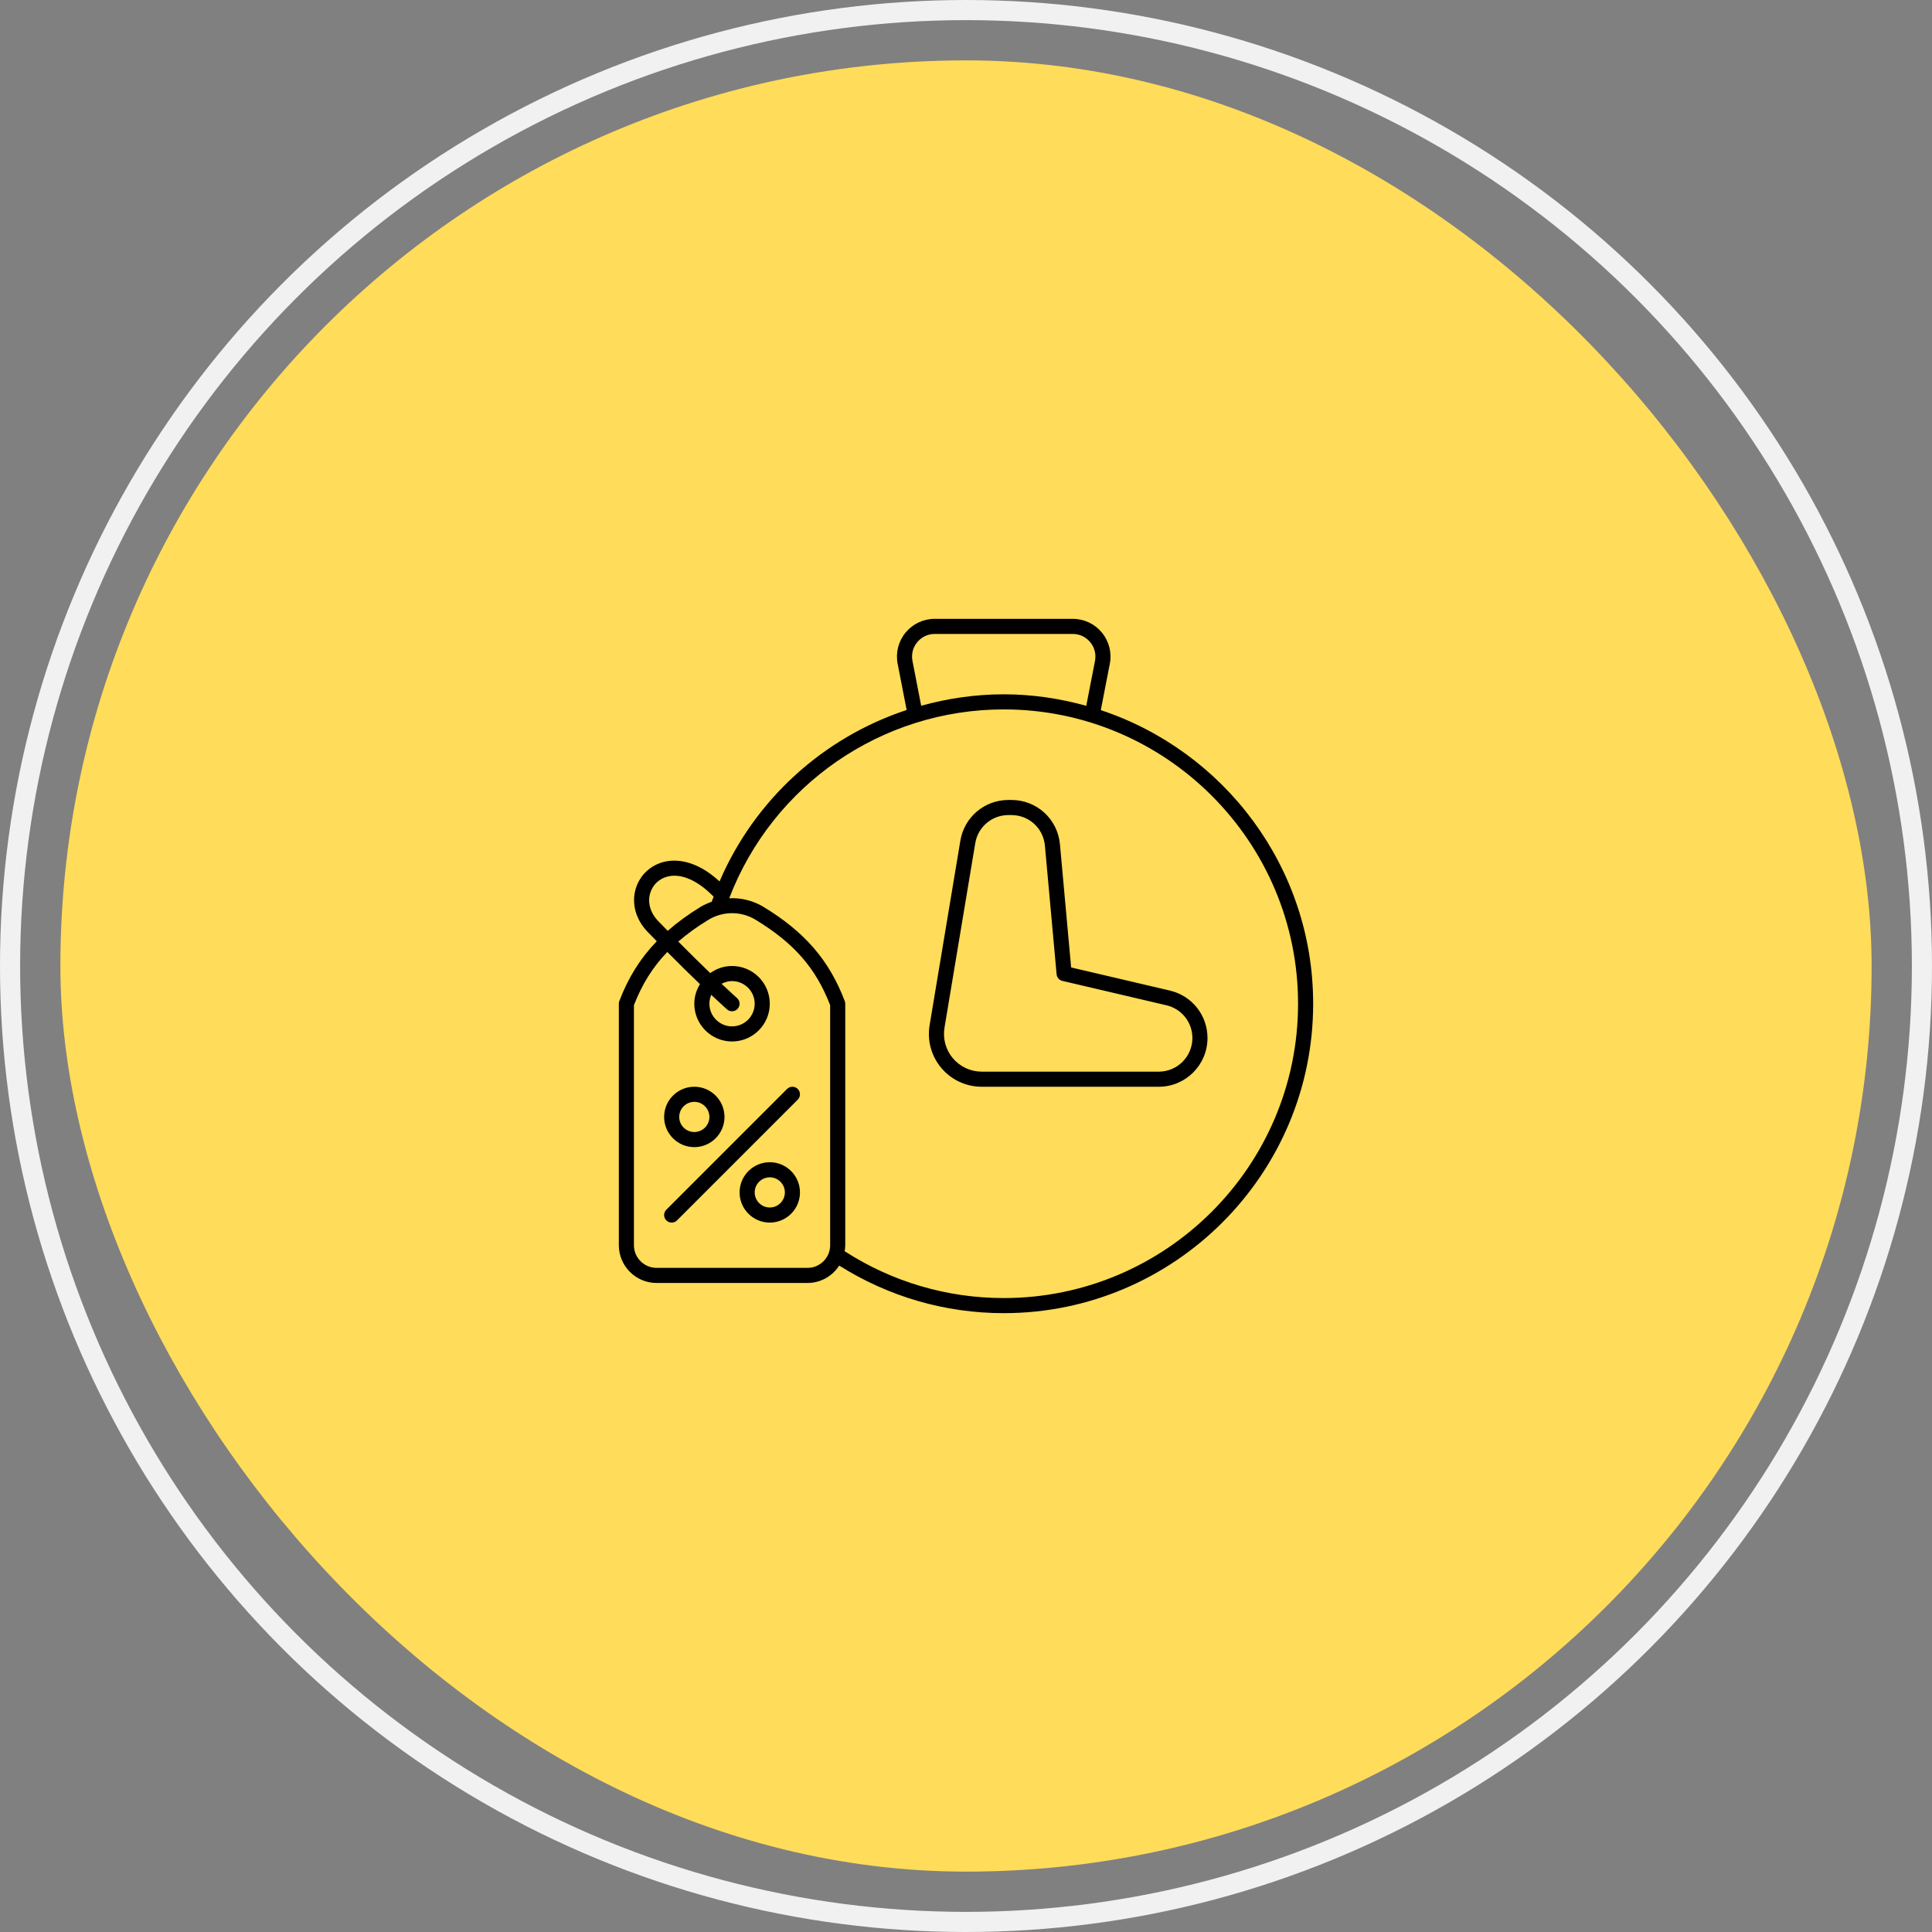<svg xmlns="http://www.w3.org/2000/svg" fill="none" viewBox="0 0 96 96" height="96" width="96">
<rect x="0" y="0" width="96" height="96" fill="#808080" stroke="none"/>
<circle stroke="#F1F1F1" r="47.5" cy="48" cx="48"></circle>
<rect fill="#FFDC59" rx="45" height="90" width="90" y="3" x="3"></rect>
<path fill="black" d="M54.698 35.286L55.146 32.983C55.253 32.431 55.11 31.866 54.752 31.432C54.394 30.999 53.867 30.75 53.305 30.75H46.445C45.883 30.75 45.356 30.999 44.998 31.432C44.64 31.866 44.497 32.431 44.604 32.983L45.051 35.279C40.93 36.641 37.51 39.71 35.754 43.798C34.565 42.701 33.56 42.698 33.039 42.815C32.336 42.974 31.794 43.477 31.589 44.163C31.371 44.893 31.59 45.692 32.176 46.299C32.336 46.465 32.482 46.613 32.635 46.77C31.819 47.614 31.221 48.571 30.774 49.741C30.758 49.784 30.75 49.829 30.75 49.875V61.875C30.75 62.909 31.591 63.75 32.625 63.75H40.125C40.786 63.75 41.366 63.404 41.7 62.885C44.147 64.428 46.963 65.25 49.875 65.25C58.353 65.25 65.25 58.353 65.25 49.875C65.25 43.083 60.818 37.315 54.698 35.286ZM45.34 32.84C45.276 32.509 45.362 32.169 45.577 31.91C45.791 31.649 46.107 31.5 46.445 31.5H53.305C53.643 31.5 53.959 31.649 54.173 31.91C54.388 32.169 54.474 32.509 54.41 32.84L53.976 35.072C52.668 34.709 51.297 34.5 49.875 34.5C48.463 34.5 47.089 34.704 45.773 35.068L45.34 32.84ZM32.308 44.378C32.434 43.956 32.769 43.645 33.204 43.547C33.876 43.394 34.69 43.765 35.46 44.556C35.429 44.641 35.392 44.723 35.362 44.808C35.172 44.877 34.984 44.958 34.806 45.066C34.188 45.443 33.655 45.837 33.179 46.253C33.025 46.096 32.877 45.946 32.715 45.778C32.314 45.363 32.166 44.852 32.308 44.378ZM41.25 61.875C41.25 62.495 40.745 63 40.125 63H32.625C32.005 63 31.5 62.495 31.5 61.875V49.945C31.907 48.898 32.435 48.053 33.158 47.303C33.789 47.94 34.332 48.471 34.781 48.901C34.606 49.186 34.5 49.517 34.5 49.875C34.5 50.909 35.341 51.75 36.375 51.75C37.409 51.75 38.25 50.909 38.25 49.875C38.25 48.841 37.409 48 36.375 48C35.97 48 35.598 48.132 35.291 48.351C34.851 47.929 34.32 47.41 33.703 46.787C34.137 46.411 34.626 46.054 35.197 45.707C35.923 45.264 36.827 45.264 37.553 45.707C39.457 46.867 40.533 48.098 41.25 49.945V61.875ZM36.127 50.156C36.198 50.219 36.287 50.25 36.375 50.25C36.479 50.25 36.582 50.207 36.656 50.123C36.793 49.968 36.778 49.731 36.623 49.594C36.617 49.588 36.335 49.337 35.853 48.885C36.01 48.802 36.185 48.75 36.375 48.75C36.995 48.75 37.5 49.255 37.5 49.875C37.5 50.495 36.995 51 36.375 51C35.755 51 35.25 50.495 35.25 49.875C35.25 49.718 35.283 49.569 35.341 49.433C35.832 49.894 36.12 50.151 36.127 50.156ZM49.875 64.5C47.054 64.5 44.326 63.693 41.97 62.172C41.986 62.075 42 61.977 42 61.875V49.875C42 49.829 41.992 49.784 41.975 49.741C41.203 47.716 39.998 46.318 37.944 45.066C37.418 44.746 36.823 44.606 36.234 44.634C38.393 39.003 43.804 35.25 49.875 35.25C57.939 35.25 64.5 41.811 64.5 49.875C64.5 57.939 57.939 64.5 49.875 64.5ZM39.11 54.11C39.256 53.964 39.494 53.964 39.64 54.11C39.787 54.256 39.787 54.494 39.64 54.64L33.64 60.64C33.567 60.714 33.471 60.75 33.375 60.75C33.279 60.75 33.183 60.714 33.11 60.64C32.963 60.494 32.963 60.256 33.11 60.11L39.11 54.11ZM38.25 57.75C37.423 57.75 36.75 58.423 36.75 59.25C36.75 60.077 37.423 60.75 38.25 60.75C39.077 60.75 39.75 60.077 39.75 59.25C39.75 58.423 39.077 57.75 38.25 57.75ZM38.25 60C37.837 60 37.5 59.663 37.5 59.25C37.5 58.837 37.837 58.5 38.25 58.5C38.663 58.5 39 58.837 39 59.25C39 59.663 38.663 60 38.25 60ZM34.5 57C35.327 57 36 56.327 36 55.5C36 54.673 35.327 54 34.5 54C33.673 54 33 54.673 33 55.5C33 56.327 33.673 57 34.5 57ZM34.5 54.75C34.913 54.75 35.25 55.087 35.25 55.5C35.25 55.913 34.913 56.25 34.5 56.25C34.087 56.25 33.75 55.913 33.75 55.5C33.75 55.087 34.087 54.75 34.5 54.75ZM58.131 49.221L53.224 48.072L52.668 41.952C52.553 40.697 51.517 39.75 50.256 39.75H50.108C48.92 39.75 47.915 40.601 47.72 41.773L46.192 50.944C46.065 51.706 46.278 52.482 46.778 53.072C47.278 53.662 48.008 54 48.781 54H57.579C58.914 54 60 52.914 60 51.579C60 50.449 59.231 49.479 58.131 49.221ZM57.579 53.25H48.781C48.229 53.25 47.708 53.008 47.35 52.587C46.993 52.166 46.841 51.612 46.931 51.067L48.46 41.896C48.595 41.087 49.288 40.5 50.108 40.5H50.256C51.127 40.5 51.842 41.153 51.921 42.02L52.502 48.409C52.516 48.57 52.632 48.703 52.789 48.74L57.96 49.952C58.719 50.13 59.25 50.799 59.25 51.579C59.25 52.5 58.5 53.25 57.579 53.25Z"></path>
</svg>
